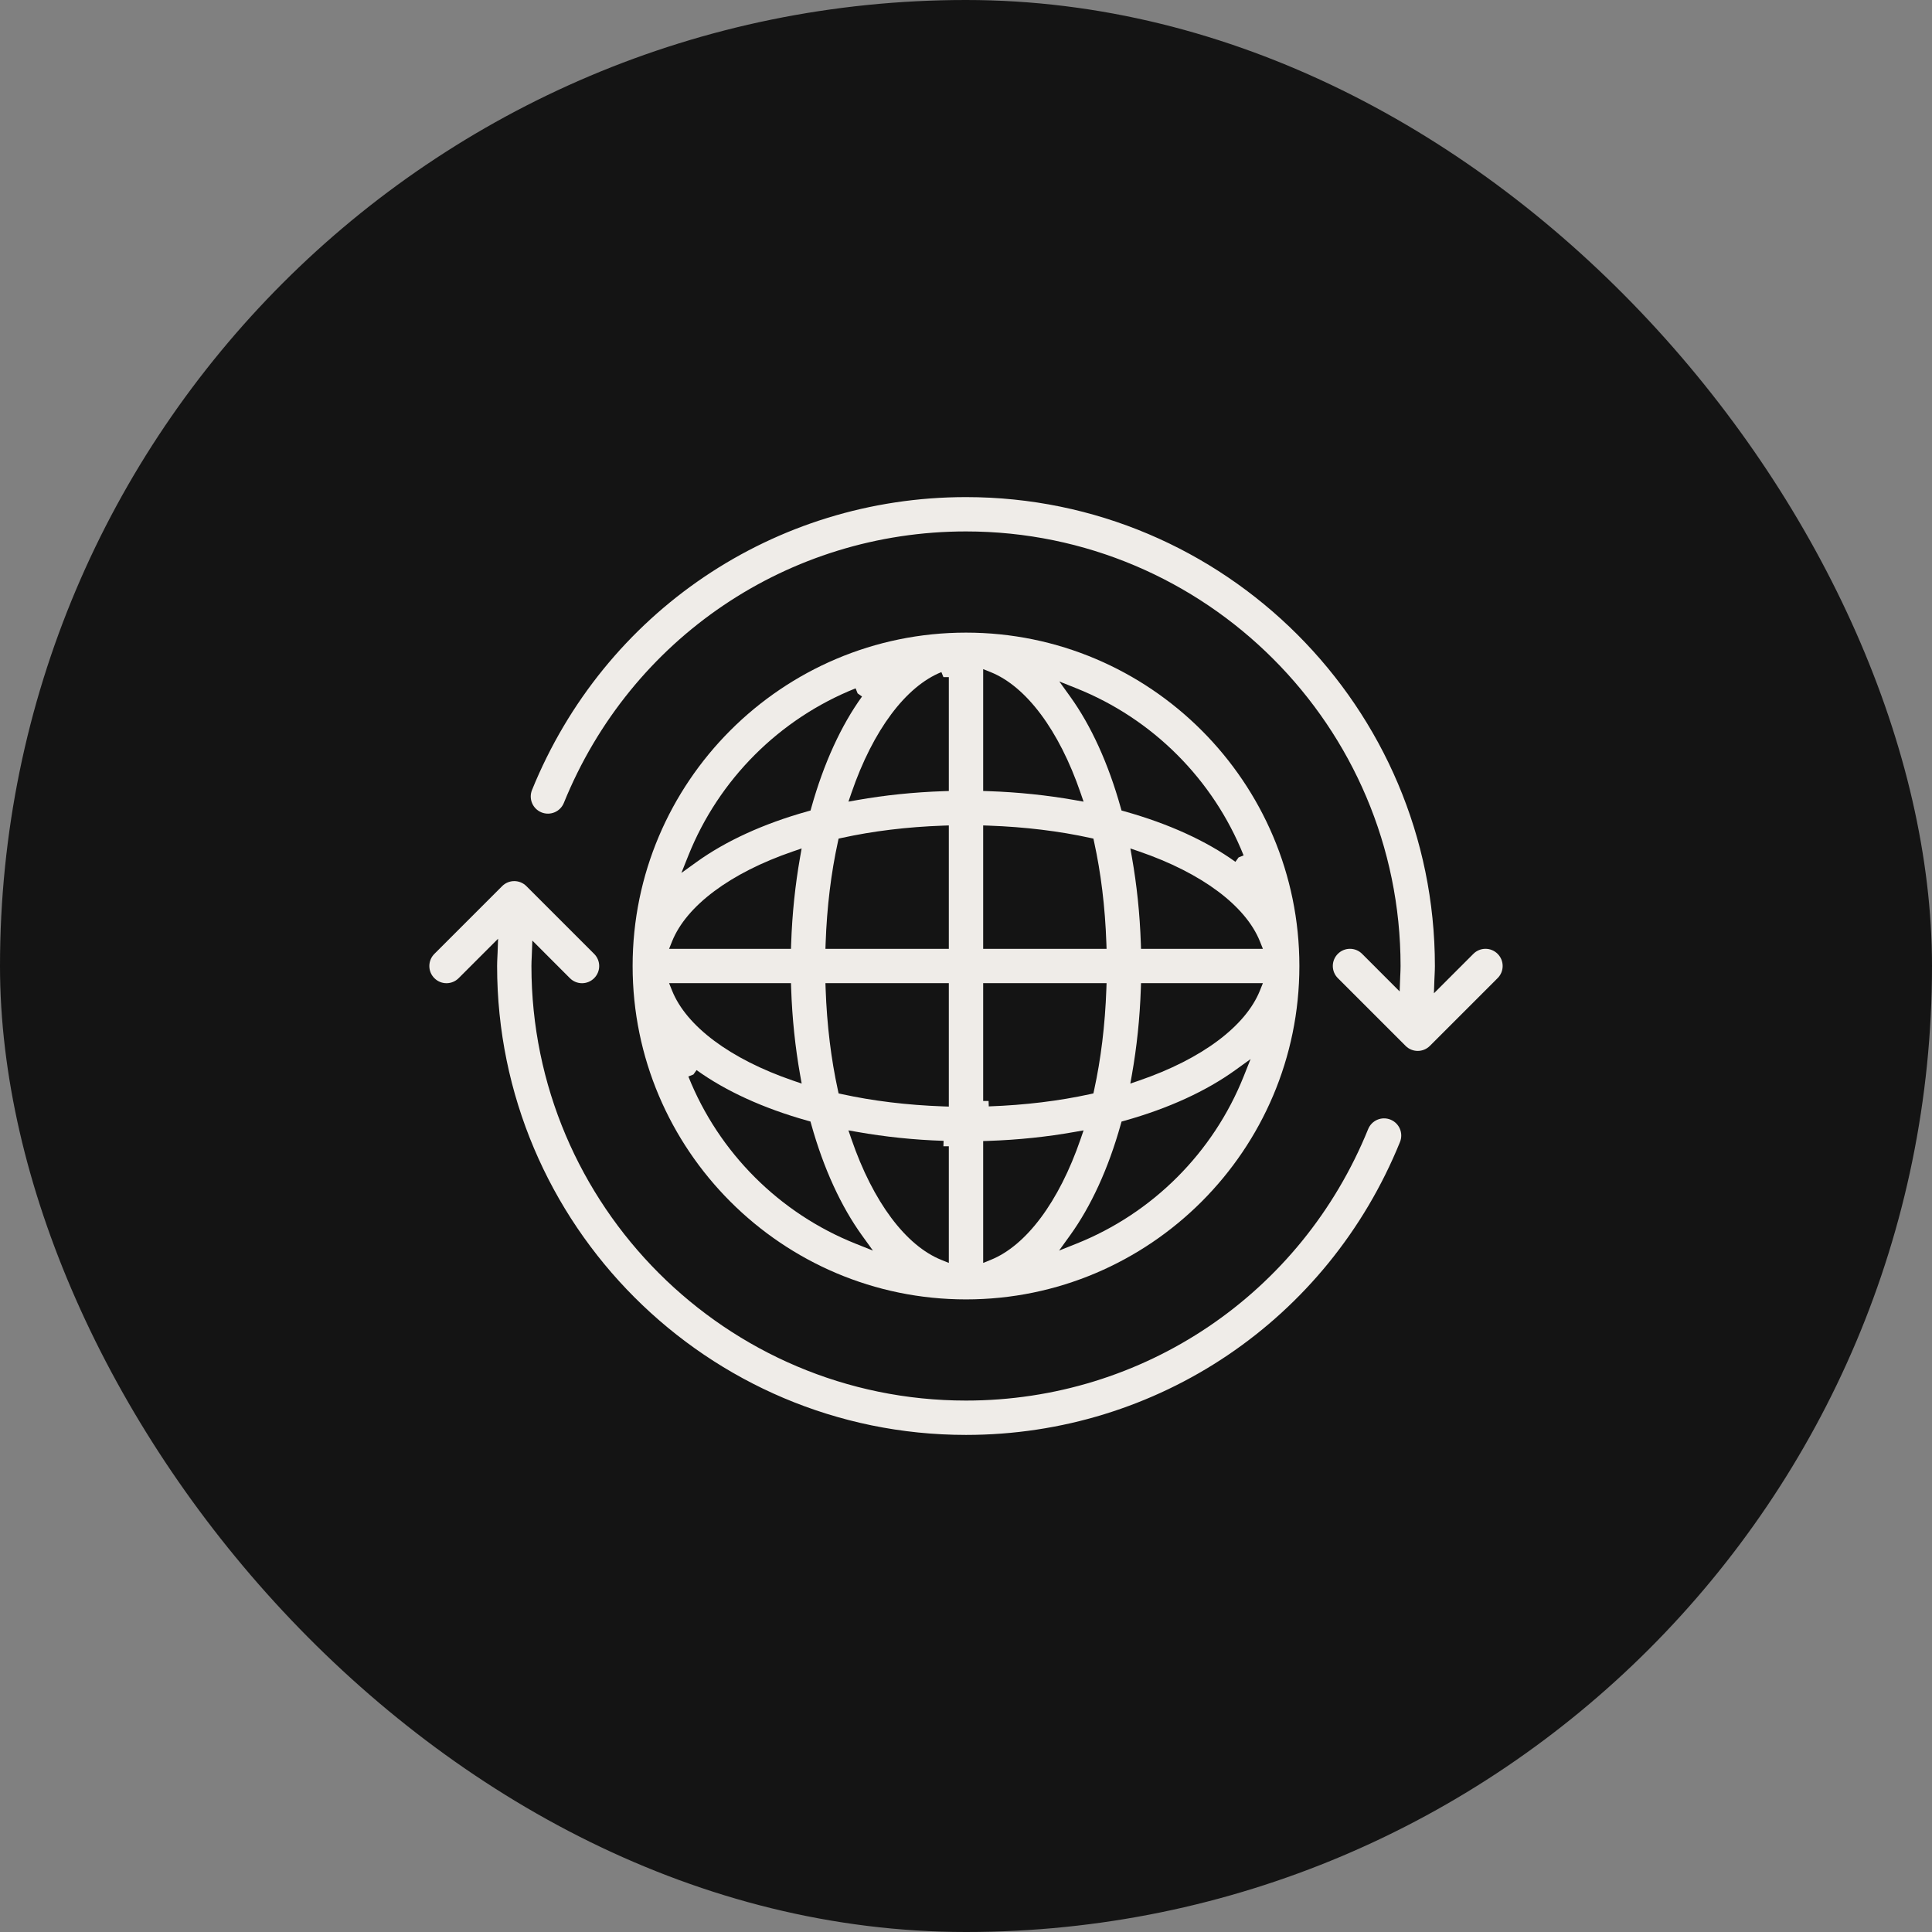 <svg width="90" height="90" viewBox="0 0 90 90" fill="none" xmlns="http://www.w3.org/2000/svg">
<rect x="0" y="0" width="90" height="90" fill="#808080" stroke="none"/>
<rect width="90" height="90" rx="45" fill="#141414"/>
<path d="M24.783 36.802C28.148 28.512 36.083 23.157 45 23.157C57.045 23.157 66.843 32.956 66.843 45C66.843 45.131 66.837 45.26 66.831 45.395C66.827 45.471 66.823 45.549 66.82 45.63L66.798 46.271L68.635 44.434C68.948 44.121 69.453 44.121 69.765 44.434C70.078 44.747 70.078 45.252 69.765 45.565L66.609 48.721C66.296 49.034 65.791 49.034 65.478 48.721L62.322 45.565C62.009 45.252 62.009 44.747 62.322 44.434C62.634 44.121 63.14 44.121 63.452 44.434L65.201 46.184L65.223 45.605C65.225 45.548 65.228 45.488 65.23 45.427L65.231 45.426C65.237 45.286 65.244 45.138 65.244 45C65.244 33.837 56.163 24.756 45 24.756C36.737 24.756 29.383 29.721 26.266 37.404C26.099 37.813 25.634 38.01 25.224 37.844C24.814 37.678 24.617 37.212 24.783 36.802Z" fill="#EFECE8"/>
<path fill-rule="evenodd" clip-rule="evenodd" d="M29.47 45C29.47 36.437 36.437 29.47 45 29.47C53.563 29.47 60.53 36.437 60.53 45C60.53 53.563 53.563 60.531 45 60.531C36.437 60.531 29.47 53.563 29.47 45ZM46.146 31.309L45.8 31.17V36.847L46.044 36.855C47.445 36.902 48.787 37.046 50.055 37.269L50.477 37.344L50.338 36.939C49.33 34.002 47.797 31.971 46.146 31.309ZM43.854 31.309L43.948 31.543H44.2V36.848L43.956 36.856C42.556 36.903 41.212 37.045 39.946 37.268L39.524 37.343L39.663 36.938C40.671 34.002 42.204 31.971 43.854 31.309ZM50.153 32.068L49.348 31.746L49.854 32.45C50.827 33.803 51.631 35.566 52.206 37.62L52.245 37.757L52.382 37.795C54.435 38.369 56.198 39.173 57.55 40.147L57.698 39.942L57.932 39.848C56.516 36.307 53.692 33.484 50.153 32.068ZM39.857 32.065L39.951 32.3L40.156 32.447C39.18 33.8 38.372 35.563 37.796 37.62L37.758 37.757L37.621 37.795C35.561 38.371 33.8 39.182 32.446 40.158L31.742 40.665L32.064 39.86C33.479 36.312 36.308 33.482 39.857 32.065ZM46.061 38.461L45.8 38.452V44.201H51.548L51.539 43.94C51.48 42.233 51.282 40.65 50.969 39.224L50.935 39.066L50.777 39.031C49.351 38.719 47.768 38.522 46.061 38.461ZM44.2 44.201V38.452L43.939 38.461C42.232 38.521 40.649 38.719 39.223 39.031L39.065 39.066L39.031 39.224C38.719 40.65 38.521 42.233 38.461 43.939L38.452 44.201H44.2ZM37.269 39.945L37.343 39.524L36.938 39.663C34.002 40.67 31.971 42.203 31.308 43.854L31.169 44.201H36.847L36.855 43.957C36.903 42.555 37.046 41.213 37.269 39.945ZM53.062 39.663L52.657 39.524L52.731 39.945C52.954 41.213 53.098 42.556 53.145 43.957L53.153 44.201H58.831L58.692 43.854C58.031 42.203 55.998 40.67 53.062 39.663ZM36.847 45.8H31.169L31.308 46.147C31.971 47.798 34.002 49.33 36.939 50.338L37.345 50.477L37.27 50.055C37.046 48.788 36.902 47.445 36.855 46.044L36.847 45.8ZM44.2 45.8H38.452L38.461 46.062C38.521 47.768 38.719 49.351 39.031 50.777L39.065 50.935L39.223 50.97C40.649 51.282 42.232 51.479 43.939 51.54L44.2 51.549V45.8ZM51.548 45.8H45.8V51.287H46.052L46.061 51.54C47.768 51.48 49.351 51.282 50.777 50.97L50.935 50.935L50.969 50.777C51.281 49.351 51.479 47.768 51.539 46.062L51.548 45.8ZM58.83 45.8H53.153L53.145 46.044C53.098 47.445 52.954 48.788 52.73 50.055L52.655 50.477L53.061 50.338C55.997 49.331 58.028 47.798 58.691 46.147L58.83 45.8ZM57.935 50.142L58.257 49.336L57.553 49.844C56.2 50.821 54.441 51.633 52.382 52.209L52.246 52.247L52.207 52.384C51.632 54.441 50.82 56.2 49.844 57.553L49.336 58.257L50.142 57.936C53.691 56.52 56.52 53.69 57.935 50.142ZM32.067 50.148L32.301 50.054L32.449 49.849C33.801 50.823 35.562 51.631 37.617 52.206L37.754 52.244L37.793 52.381C38.368 54.44 39.181 56.199 40.157 57.554L40.665 58.257L39.859 57.936C36.311 56.521 33.482 53.694 32.067 50.148ZM50.338 53.062L50.477 52.657L50.055 52.731C48.787 52.956 47.445 53.1 46.044 53.147L45.8 53.155V58.831L46.146 58.692C47.797 58.03 49.329 55.998 50.338 53.062ZM39.945 52.731L39.523 52.657L39.662 53.062C40.67 55.998 42.203 58.03 43.854 58.692L44.2 58.831V53.398H43.948L43.956 53.145C42.555 53.099 41.213 52.955 39.945 52.731Z" fill="#EFECE8"/>
<path d="M23.391 41.28C23.704 40.967 24.209 40.967 24.522 41.28L27.678 44.436C27.991 44.749 27.991 45.254 27.678 45.567C27.366 45.88 26.86 45.88 26.548 45.567L24.799 43.816L24.777 44.395C24.775 44.453 24.772 44.513 24.77 44.575C24.763 44.715 24.756 44.863 24.756 45C24.756 56.164 33.837 65.244 45 65.244C53.263 65.244 60.617 60.279 63.734 52.597C63.901 52.188 64.366 51.99 64.776 52.157C65.186 52.323 65.383 52.789 65.217 53.199C61.852 61.489 53.917 66.844 45 66.844C32.955 66.844 23.157 57.045 23.157 45C23.157 44.87 23.163 44.741 23.169 44.606C23.173 44.53 23.177 44.452 23.18 44.37L23.202 43.73L21.365 45.567C21.052 45.88 20.547 45.88 20.235 45.567C19.922 45.254 19.922 44.749 20.235 44.436L23.391 41.28Z" fill="#EFECE8"/>
</svg>
